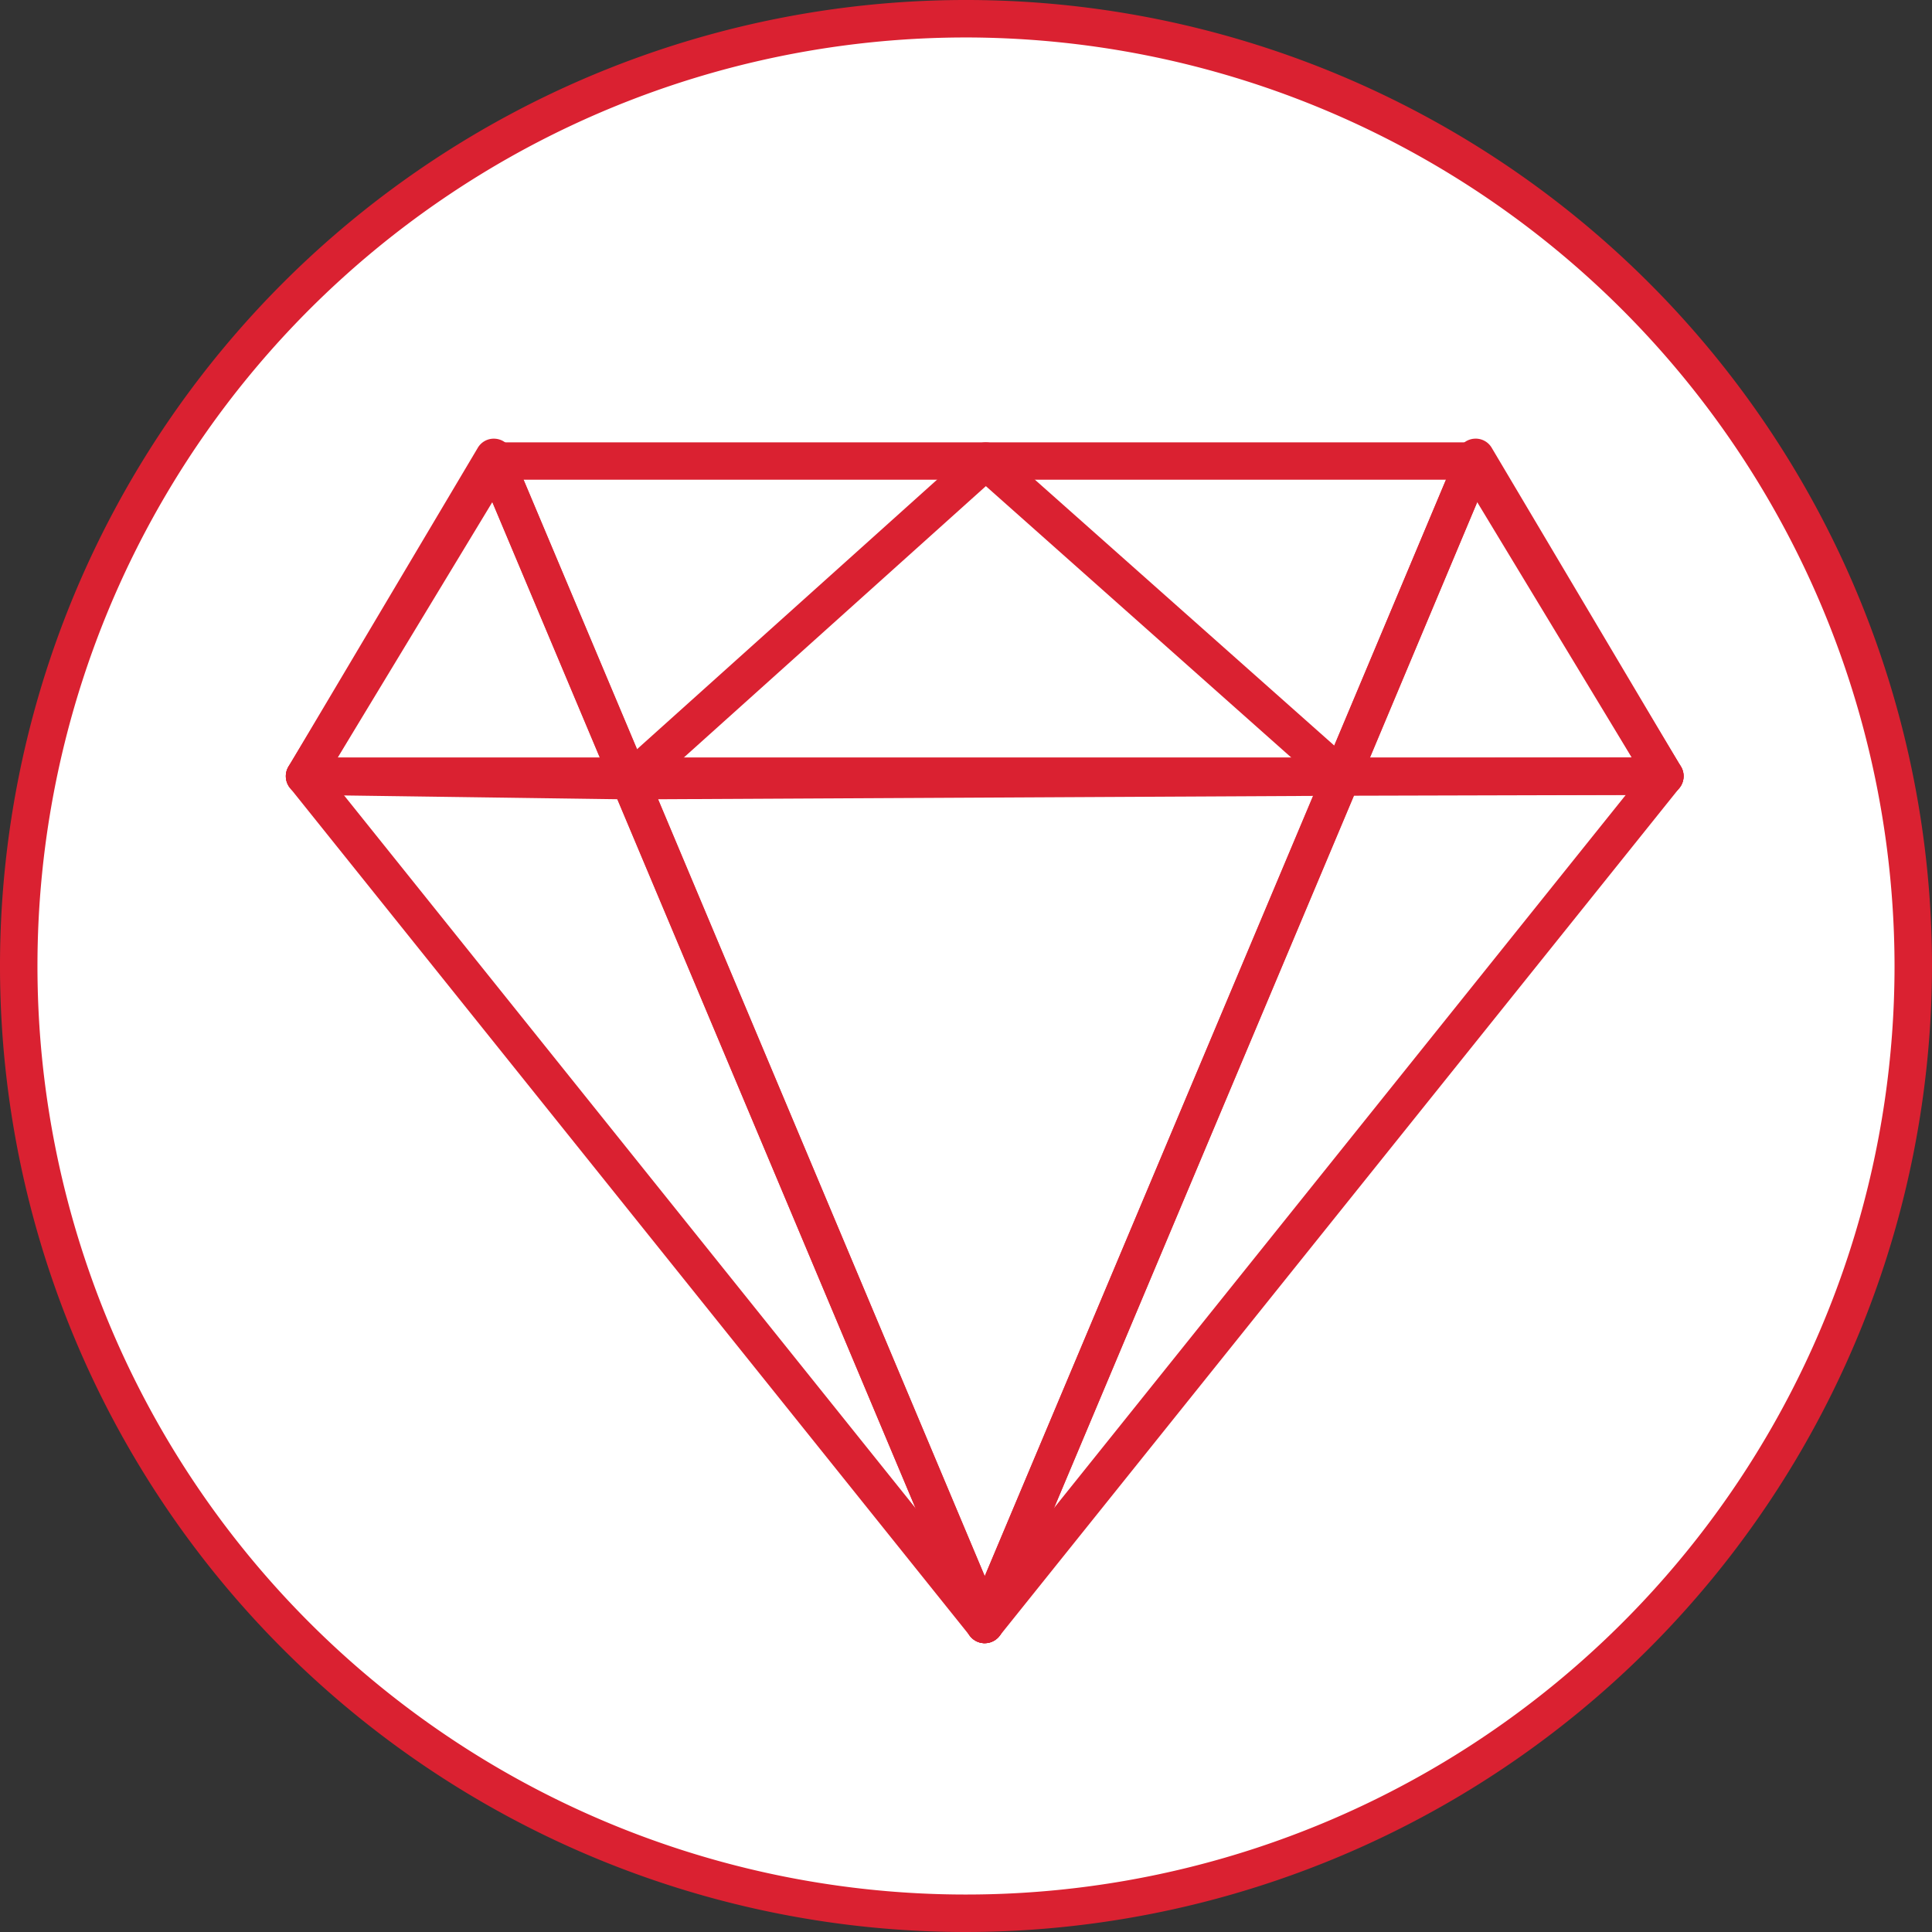 <svg xmlns="http://www.w3.org/2000/svg" width="103.14" height="103.14" viewBox="0 0 103.14 103.14">
  <rect x="0" y="0" width="103.14" height="103.14" fill="#333333" stroke="none"/>
  <g id="Group_58" data-name="Group 58" transform="translate(929.242 -1386.648)">
    <path id="Path_39" data-name="Path 39" d="M130.9,176.218a50.57,50.57,0,1,0-50.57,50.57,50.57,50.57,0,0,0,50.57-50.57" transform="translate(-958 1262)" fill="#fff"/>
    <path id="Path_40" data-name="Path 40" d="M80.328,227.788a51.57,51.57,0,1,1,51.57-51.57,51.628,51.628,0,0,1-51.57,51.57m0-101.14a49.57,49.57,0,1,0,49.57,49.57,49.626,49.626,0,0,0-49.57-49.57" transform="translate(-958 1262)" fill="#da2131"/>
    <path id="Path_41" data-name="Path 41" d="M81.328,212.37a1,1,0,0,1-.779-.375L44.237,166.71a1,1,0,0,1-.075-1.144l10.182-16.822a1,1,0,0,1,.857-.482h52.256a1,1,0,0,1,.856.482l10.18,16.822a1,1,0,0,1-.075,1.144l-36.31,45.285a1,1,0,0,1-.78.375M46.236,166l35.092,43.767L116.42,166l-9.525-15.742H55.764Z" transform="translate(-958 1262)" fill="#da2131"/>
    <path id="Path_42" data-name="Path 42" d="M81.328,212.369h0a1,1,0,0,1-.922-.612L61.47,166.711a1,1,0,0,1,.917-1.387l37.986-.2a1.148,1.148,0,0,1,.836.445,1,1,0,0,1,.09.944l-19.05,45.239a1,1,0,0,1-.921.612M63.894,167.316l17.435,41.475,17.539-41.654Z" transform="translate(-958 1262)" fill="#da2131"/>
    <path id="Path_43" data-name="Path 43" d="M100.377,167.129a1,1,0,0,1-.922-1.386l7.156-17.064a1,1,0,0,1,.853-.611.989.989,0,0,1,.93.487l10.1,17.018a1,1,0,0,1-.858,1.511l-17.26.045Zm7.311-15.845-5.805,13.842,14-.038Z" transform="translate(-958 1262)" fill="#da2131"/>
    <path id="Path_44" data-name="Path 44" d="M62.392,167.324h-.013l-17.374-.24a1,1,0,0,1-.847-1.51l10.106-17.018a.989.989,0,0,1,.929-.487,1,1,0,0,1,.853.609l7.268,17.258a1,1,0,0,1-.922,1.388m-15.631-2.216,14.116.195-5.9-14.022Z" transform="translate(-958 1262)" fill="#da2131"/>
    <path id="Path_45" data-name="Path 45" d="M117.638,167.084H45.018a1,1,0,0,1,0-2h72.62a1,1,0,1,1,0,2" transform="translate(-958 1262)" fill="#da2131"/>
    <path id="Path_46" data-name="Path 46" d="M81.329,212.37a1,1,0,0,1-.922-.613L54.279,149.65a1,1,0,1,1,1.843-.776L82.25,210.982a1,1,0,0,1-.921,1.388" transform="translate(-958 1262)" fill="#da2131"/>
    <path id="Path_47" data-name="Path 47" d="M81.328,212.37a.982.982,0,0,1-.387-.079,1,1,0,0,1-.534-1.309l26.129-62.108a1,1,0,1,1,1.844.776L82.25,211.757a1,1,0,0,1-.922.613" transform="translate(-958 1262)" fill="#da2131"/>
    <path id="Path_48" data-name="Path 48" d="M62.393,167.324a1,1,0,0,1-.669-1.744l18.993-17.062a1,1,0,0,1,1.332,0l18.993,16.868a1,1,0,0,1-1.328,1.5L81.389,150.6,63.061,167.068a.994.994,0,0,1-.668.256" transform="translate(-958 1262)" fill="#da2131"/>
  </g>
</svg>
